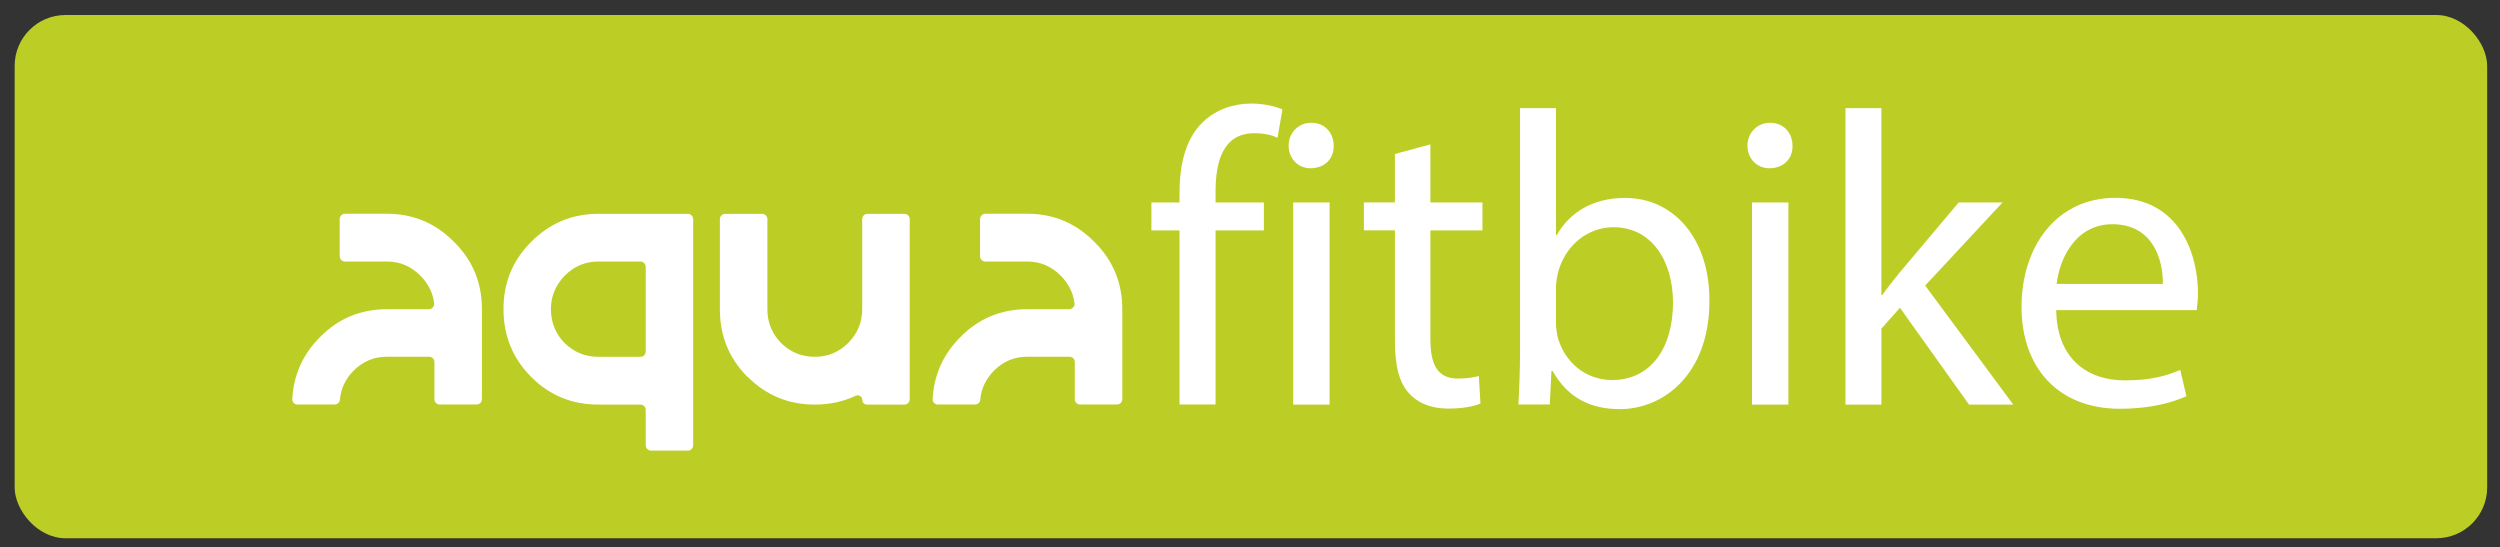 <?xml version="1.0" encoding="UTF-8"?>
<svg id="Calque_1" data-name="Calque 1" xmlns="http://www.w3.org/2000/svg" viewBox="0 0 274.73 60.15">
  <rect x="0" y="0" width="274.73" height="60.15" fill="#333333" stroke="none"/>
  <defs>
    <style>
      .cls-1 {
        fill: #fff;
      }

      .cls-2 {
        fill: #bcce25;
      }
    </style>
  </defs>
  <g id="Layer_2" data-name="Layer 2">
    <rect class="cls-2" x="1.61" y="1.65" width="271.71" height="57.5" rx="5.59" ry="5.59"/>
    <g>
      <path class="cls-1" d="M32.7,44.46c-.32,0-.59-.27-.58-.59,.13-2.64,1.14-4.91,3.04-6.82,2.01-2.05,4.46-3.07,7.37-3.07h4.6c.35,0,.62-.31,.58-.65-.14-1.15-.64-2.16-1.51-3.03-1.03-1.04-2.25-1.56-3.66-1.56h-4.63c-.32,0-.58-.26-.58-.58v-4.09c0-.32,.26-.58,.58-.58h4.63c2.88,0,5.33,1.04,7.37,3.11,2.04,2.02,3.05,4.48,3.05,7.37v9.9c0,.32-.26,.58-.58,.58h-4.06c-.32,0-.58-.26-.58-.58v-4.09c0-.32-.26-.58-.58-.58h-4.63c-1.44,0-2.67,.52-3.7,1.56-.88,.91-1.38,1.97-1.48,3.18-.03,.29-.28,.51-.57,.51h-4.07Z"/>
      <path class="cls-1" d="M70.96,38.63v-9.31c0-.32-.26-.58-.58-.58h-4.63c-1.44,0-2.67,.52-3.7,1.56-1,1.04-1.51,2.27-1.51,3.68s.5,2.69,1.51,3.72c1.03,1.01,2.26,1.51,3.7,1.51h4.63c.32,0,.58-.26,.58-.58h0Zm0,10.31v-3.9c0-.32-.26-.58-.58-.58h-4.63c-2.9,0-5.36-1.01-7.37-3.03-2.04-2.05-3.05-4.53-3.05-7.45s1-5.35,3.01-7.37c2.04-2.07,4.5-3.11,7.41-3.11h9.84c.32,0,.58,.26,.58,.58v24.86c0,.32-.26,.58-.58,.58h-4.04c-.32,0-.58-.26-.58-.58h0Z"/>
      <path class="cls-1" d="M82.12,41.39c-2.01-2.02-3.01-4.49-3.01-7.41v-9.9c0-.32,.26-.58,.58-.58h4.06c.32,0,.58,.26,.58,.58v9.9c0,1.45,.5,2.69,1.51,3.72,1.03,1.01,2.27,1.51,3.7,1.51s2.63-.5,3.66-1.51c1.03-1.04,1.55-2.28,1.55-3.72v-9.9c0-.32,.26-.58,.58-.58h4.06c.32,0,.58,.26,.58,.58v19.8c0,.32-.26,.58-.58,.58h-4.12c-.28,0-.51-.23-.51-.51h0c0-.37-.39-.62-.72-.46-1.38,.65-2.87,.97-4.49,.97-2.9,0-5.37-1.02-7.41-3.07h0Z"/>
      <path class="cls-1" d="M103.07,44.46c-.32,0-.59-.27-.58-.59,.13-2.64,1.14-4.91,3.04-6.82,2.01-2.05,4.46-3.07,7.37-3.07h4.6c.35,0,.62-.31,.58-.65-.14-1.15-.64-2.16-1.51-3.03-1.03-1.04-2.25-1.56-3.66-1.56h-4.63c-.32,0-.58-.26-.58-.58v-4.09c0-.32,.26-.58,.58-.58h4.63c2.88,0,5.33,1.04,7.37,3.11,2.03,2.02,3.05,4.48,3.05,7.37v9.9c0,.32-.26,.58-.58,.58h-4.06c-.32,0-.58-.26-.58-.58v-4.09c0-.32-.26-.58-.58-.58h-4.63c-1.44,0-2.67,.52-3.7,1.56-.88,.91-1.38,1.97-1.48,3.18-.02,.29-.28,.51-.57,.51h-4.07Z"/>
      <g>
        <path class="cls-1" d="M129.62,44.46V25.32h-3.09v-3.07h3.09v-1.06c0-3.12,.68-5.96,2.54-7.75,1.5-1.47,3.5-2.06,5.36-2.06,1.41,0,2.63,.32,3.41,.64l-.54,3.12c-.59-.28-1.41-.5-2.54-.5-3.41,0-4.27,3.03-4.27,6.42v1.19h5.31v3.07h-5.31v19.13h-3.95Z"/>
        <path class="cls-1" d="M146.56,16.01c.04,1.38-.95,2.48-2.54,2.48-1.41,0-2.41-1.1-2.41-2.48s1.04-2.52,2.5-2.52,2.45,1.1,2.45,2.52Zm-4.45,28.45V22.25h4v22.21h-4Z"/>
        <path class="cls-1" d="M157.19,15.87v6.38h5.72v3.07h-5.72v11.97c0,2.75,.77,4.31,3,4.31,1.04,0,1.82-.14,2.32-.28l.18,3.03c-.77,.32-2,.55-3.54,.55-1.86,0-3.36-.6-4.32-1.7-1.13-1.19-1.54-3.17-1.54-5.78v-12.11h-3.41v-3.07h3.41v-5.32l3.91-1.06Z"/>
        <path class="cls-1" d="M166.86,44.46c.09-1.51,.18-3.76,.18-5.74V11.88h3.95v13.95h.09c1.41-2.48,3.95-4.08,7.5-4.08,5.45,0,9.31,4.59,9.27,11.33,0,7.94-4.95,11.88-9.86,11.88-3.18,0-5.72-1.24-7.36-4.18h-.14l-.18,3.67h-3.45Zm4.13-8.9c0,.5,.09,1.01,.18,1.47,.77,2.8,3.09,4.73,6,4.73,4.18,0,6.68-3.44,6.68-8.53,0-4.45-2.27-8.26-6.54-8.26-2.73,0-5.27,1.88-6.09,4.96-.09,.46-.23,1.01-.23,1.65v3.99Z"/>
        <path class="cls-1" d="M196.98,16.01c.05,1.38-.95,2.48-2.54,2.48-1.41,0-2.41-1.1-2.41-2.48s1.04-2.52,2.5-2.52,2.45,1.1,2.45,2.52Zm-4.45,28.45V22.25h4v22.21h-4Z"/>
        <path class="cls-1" d="M206.75,32.43h.09c.54-.78,1.32-1.74,1.95-2.52l6.45-7.66h4.82l-8.5,9.13,9.68,13.08h-4.86l-7.59-10.64-2.04,2.29v8.35h-3.95V11.88h3.95v20.56Z"/>
        <path class="cls-1" d="M225.96,34.09c.09,5.46,3.54,7.71,7.54,7.71,2.86,0,4.59-.5,6.09-1.15l.68,2.89c-1.41,.64-3.82,1.38-7.31,1.38-6.77,0-10.81-4.5-10.81-11.2s3.91-11.98,10.31-11.98c7.18,0,9.08,6.38,9.08,10.46,0,.83-.09,1.47-.14,1.88h-15.44Zm11.72-2.89c.04-2.57-1.04-6.56-5.54-6.56-4.04,0-5.81,3.76-6.13,6.56h11.67Z"/>
      </g>
    </g>
  </g>
</svg>